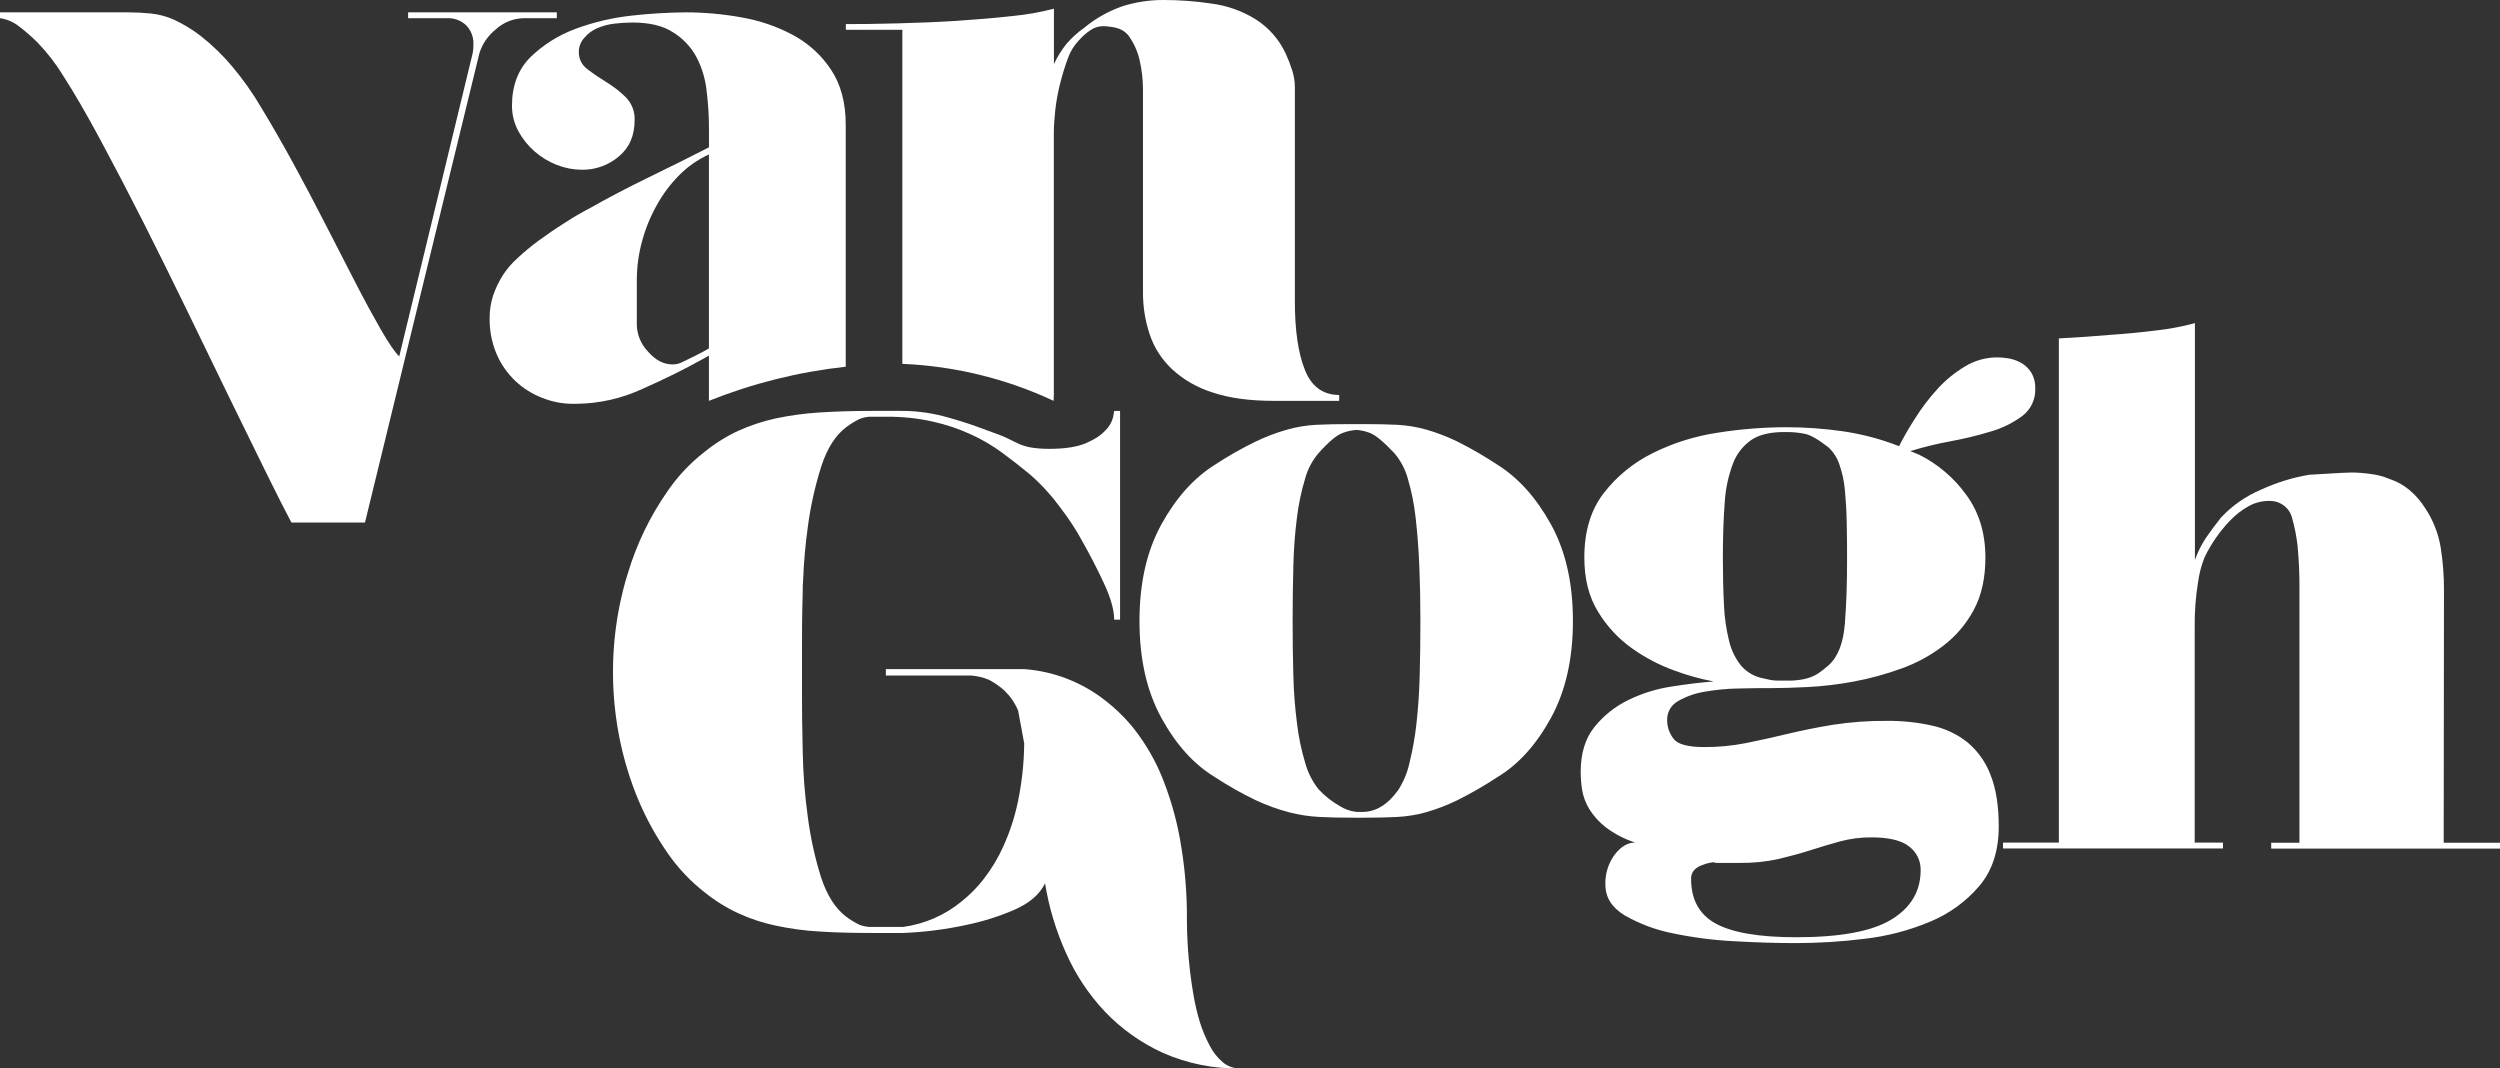 <?xml version="1.0" encoding="UTF-8"?> <svg xmlns="http://www.w3.org/2000/svg" width="117" height="50" viewBox="0 0 117 50" fill="none"><rect x="0" y="0" width="117" height="50" fill="#333333" stroke="none"/><g clip-path="url(#clip0_3002_250)"><path d="M26.059 0.578V0.851H24.523C24.038 0.858 23.573 1.04 23.217 1.363C22.848 1.653 22.576 2.045 22.437 2.488L17.081 24.455H13.639C13.36 23.932 12.971 23.165 12.471 22.152C11.971 21.139 11.408 19.99 10.781 18.707C10.159 17.424 9.499 16.066 8.803 14.632C8.106 13.198 7.411 11.792 6.716 10.415C6.019 9.039 5.346 7.749 4.698 6.544C4.05 5.339 3.47 4.34 2.959 3.547C2.623 2.994 2.226 2.479 1.776 2.01C1.484 1.715 1.169 1.442 0.836 1.193C0.591 1.011 0.303 0.894 0 0.851L0 0.578H5.991C6.338 0.578 6.69 0.596 7.05 0.631C7.436 0.67 7.814 0.772 8.167 0.932C8.603 1.138 9.016 1.39 9.396 1.685C9.931 2.106 10.421 2.58 10.857 3.099C11.374 3.712 11.837 4.367 12.239 5.057C12.727 5.861 13.226 6.73 13.737 7.666C14.248 8.602 14.754 9.561 15.255 10.543C15.753 11.522 16.217 12.425 16.648 13.254C17.075 14.084 17.472 14.811 17.831 15.436C18.191 16.061 18.475 16.477 18.684 16.681L22.122 2.488C22.149 2.353 22.16 2.217 22.156 2.08C22.163 1.918 22.138 1.756 22.082 1.604C22.025 1.452 21.939 1.312 21.827 1.193C21.706 1.076 21.562 0.985 21.403 0.926C21.244 0.867 21.075 0.842 20.905 0.851H19.1V0.578H26.059Z" fill="white"></path><path d="M38.889 3.257C38.442 2.581 37.831 2.025 37.11 1.638C36.362 1.239 35.553 0.961 34.715 0.816C33.853 0.659 32.979 0.58 32.103 0.578C31.26 0.585 30.417 0.635 29.579 0.729C28.67 0.826 27.776 1.036 26.921 1.355C26.131 1.648 25.413 2.101 24.814 2.685C24.25 3.257 23.961 4.008 23.961 4.944C23.959 5.359 24.06 5.769 24.258 6.136C24.649 6.859 25.292 7.421 26.069 7.722C26.441 7.866 26.836 7.942 27.236 7.945C27.867 7.952 28.479 7.732 28.955 7.327C29.452 6.919 29.7 6.353 29.7 5.622C29.709 5.429 29.678 5.237 29.61 5.056C29.542 4.875 29.438 4.709 29.304 4.568C29.032 4.296 28.728 4.057 28.398 3.857C28.085 3.666 27.782 3.46 27.491 3.238C27.362 3.144 27.258 3.021 27.188 2.879C27.118 2.737 27.084 2.581 27.089 2.423C27.089 2.176 27.185 1.938 27.358 1.757C27.512 1.574 27.707 1.428 27.928 1.33C28.188 1.215 28.464 1.14 28.746 1.107C29.029 1.073 29.314 1.055 29.599 1.054C30.392 1.054 31.028 1.205 31.489 1.506C31.954 1.79 32.334 2.189 32.59 2.664C32.852 3.165 33.016 3.71 33.072 4.27C33.145 4.857 33.181 5.448 33.18 6.039V6.895C32.293 7.35 31.36 7.814 30.381 8.289C29.389 8.77 28.462 9.258 27.576 9.758C27.166 9.971 26.767 10.206 26.382 10.461C25.972 10.717 25.583 10.988 25.213 11.258C24.861 11.516 24.525 11.795 24.207 12.092C23.953 12.321 23.73 12.58 23.543 12.864C23.353 13.163 23.198 13.483 23.082 13.817C22.97 14.158 22.914 14.513 22.915 14.871C22.903 15.456 23.015 16.036 23.244 16.576C23.448 17.052 23.75 17.482 24.13 17.84C24.492 18.179 24.918 18.445 25.385 18.623C25.837 18.804 26.32 18.898 26.808 18.898H26.983C28.054 18.886 29.11 18.646 30.077 18.195C31.123 17.734 32.074 17.26 32.936 16.779L33.177 16.642V18.76C35.226 17.94 37.381 17.402 39.58 17.162V5.866C39.586 4.819 39.351 3.947 38.889 3.257ZM33.178 16.305C32.991 16.416 32.782 16.528 32.555 16.641C32.327 16.754 32.111 16.858 31.923 16.95C31.785 17.021 31.63 17.057 31.473 17.055C31.058 17.055 30.676 16.858 30.326 16.453C30.001 16.116 29.815 15.673 29.803 15.21V13.094C29.805 12.49 29.886 11.889 30.045 11.305C30.2 10.717 30.43 10.151 30.728 9.619C31.01 9.101 31.364 8.625 31.782 8.205C32.181 7.797 32.655 7.466 33.178 7.229V16.305Z" fill="white"></path><path d="M61.069 17.311C60.754 16.522 60.6 15.463 60.6 14.12V4.092C60.601 3.82 60.558 3.549 60.473 3.29C60.391 3.027 60.292 2.77 60.176 2.52C59.879 1.869 59.4 1.315 58.794 0.922C58.163 0.523 57.45 0.266 56.706 0.169C55.967 0.057 55.22 0 54.472 0C53.804 -0.005 53.14 0.096 52.506 0.301C51.864 0.527 51.268 0.864 50.747 1.295C50.439 1.513 50.16 1.766 49.914 2.049C49.679 2.342 49.481 2.662 49.324 3.002V0.408C48.679 0.575 48.022 0.691 47.358 0.753C46.533 0.845 45.66 0.917 44.734 0.978C43.807 1.038 42.875 1.07 41.949 1.095C41.022 1.121 40.23 1.128 39.586 1.128V1.395H42.23V17.028C44.684 17.132 47.092 17.721 49.309 18.759L49.319 18.483V6.175C49.319 5.906 49.346 5.564 49.387 5.156C49.434 4.734 49.51 4.317 49.614 3.906C49.722 3.484 49.843 3.095 49.977 2.728C50.089 2.412 50.267 2.122 50.501 1.878C50.655 1.704 50.831 1.549 51.025 1.417C51.196 1.296 51.401 1.228 51.613 1.225C51.831 1.228 52.047 1.256 52.258 1.309C52.468 1.361 52.655 1.477 52.794 1.639C53.057 1.995 53.242 2.401 53.338 2.83C53.438 3.275 53.49 3.73 53.492 4.186V13.674C53.487 14.347 53.594 15.016 53.808 15.655C54.014 16.27 54.371 16.826 54.849 17.274C55.389 17.774 56.038 18.147 56.747 18.366C57.515 18.629 58.479 18.76 59.614 18.76H62.674V18.485C61.921 18.483 61.377 18.095 61.069 17.311Z" fill="white"></path><path d="M57.224 49.711C56.968 49.493 56.76 49.227 56.61 48.928C56.423 48.574 56.268 48.204 56.149 47.822C56.024 47.408 55.926 46.987 55.854 46.56C55.659 45.42 55.556 44.267 55.547 43.111C55.561 41.801 55.448 40.492 55.211 39.203C55.025 38.2 54.735 37.219 54.346 36.275C54.03 35.528 53.62 34.822 53.124 34.175C52.716 33.652 52.242 33.182 51.714 32.775C50.63 31.924 49.308 31.414 47.923 31.314H41.458V31.615H45.452C45.742 31.637 46.025 31.705 46.291 31.818C46.547 31.955 46.786 32.12 47.002 32.312C47.279 32.581 47.499 32.901 47.648 33.254L47.933 34.791C47.924 35.709 47.825 36.623 47.638 37.522C47.488 38.24 47.259 38.941 46.955 39.611C46.711 40.156 46.402 40.671 46.033 41.144C45.734 41.53 45.389 41.88 45.005 42.185C44.222 42.831 43.268 43.246 42.254 43.382H40.831C40.621 43.39 40.412 43.354 40.217 43.277C40 43.172 39.794 43.046 39.602 42.902C39.092 42.513 38.696 41.894 38.421 41.046C38.137 40.135 37.932 39.201 37.808 38.255C37.666 37.232 37.585 36.202 37.567 35.169C37.539 34.123 37.533 33.203 37.533 32.412V30.491C37.533 29.695 37.533 28.774 37.567 27.728C37.567 27.53 37.567 27.333 37.587 27.136C37.62 26.294 37.693 25.463 37.808 24.642C37.934 23.692 38.143 22.754 38.432 21.839C38.707 20.983 39.103 20.366 39.613 19.983C39.805 19.839 40.011 19.713 40.228 19.608C40.422 19.528 40.632 19.492 40.842 19.503H41.5C42.224 19.497 42.947 19.573 43.653 19.73C44.271 19.867 44.872 20.069 45.445 20.333C45.96 20.567 46.448 20.853 46.901 21.188C47.331 21.505 47.748 21.827 48.13 22.143C48.645 22.58 49.109 23.072 49.513 23.61C49.586 23.702 49.654 23.794 49.72 23.886C50.048 24.319 50.344 24.774 50.606 25.249C50.983 25.907 51.331 26.585 51.654 27.274C51.977 27.964 52.144 28.544 52.144 28.999H52.419V19.233H52.144C52.144 19.259 52.123 19.358 52.09 19.535C52.031 19.762 51.91 19.971 51.74 20.137C51.585 20.302 51.404 20.442 51.204 20.551C51.096 20.61 50.969 20.676 50.835 20.735C50.425 20.913 49.855 21.006 49.11 21.006C48.843 21.008 48.576 20.99 48.311 20.953C48.12 20.924 47.933 20.874 47.754 20.803C47.592 20.736 47.439 20.652 47.285 20.58C47.122 20.495 46.954 20.42 46.781 20.355L45.667 19.947C45.231 19.789 44.719 19.631 44.131 19.474C43.461 19.302 42.77 19.22 42.077 19.23H40.828C39.922 19.23 39.097 19.256 38.358 19.303C37.67 19.346 36.986 19.438 36.312 19.58C35.706 19.712 35.117 19.907 34.553 20.16C33.985 20.425 33.453 20.759 32.969 21.152C32.304 21.669 31.724 22.284 31.25 22.974C30.422 24.159 29.79 25.465 29.379 26.844C29.225 27.318 29.11 27.811 29.002 28.311C28.583 30.383 28.583 32.516 29.002 34.588C29.202 35.575 29.498 36.54 29.889 37.471C30.256 38.334 30.712 39.159 31.25 39.932C31.726 40.621 32.305 41.235 32.969 41.754C33.453 42.146 33.985 42.477 34.553 42.741C35.115 42.999 35.705 43.194 36.312 43.321C36.987 43.465 37.674 43.558 38.364 43.596C39.103 43.643 39.928 43.663 40.834 43.663H42.257C43.253 43.625 44.244 43.499 45.217 43.288C45.982 43.131 46.729 42.897 47.445 42.59C48.164 42.28 48.654 41.866 48.909 41.34C49.089 42.457 49.416 43.546 49.881 44.581C50.326 45.597 50.944 46.531 51.708 47.343C52.477 48.15 53.398 48.805 54.419 49.271C55.561 49.777 56.803 50.027 58.056 50.003C57.751 50.013 57.454 49.908 57.224 49.711Z" fill="white"></path><path d="M70.096 21.76C71.07 22.374 71.9 23.301 72.585 24.541C73.27 25.781 73.613 27.287 73.613 29.059C73.613 30.833 73.27 32.346 72.585 33.597C71.9 34.848 71.07 35.768 70.096 36.358C69.488 36.759 68.855 37.124 68.202 37.451C67.733 37.68 67.244 37.868 66.741 38.013C66.298 38.137 65.842 38.211 65.382 38.234C64.931 38.257 64.391 38.269 63.765 38.269H63.417C62.791 38.269 62.238 38.257 61.764 38.234C61.276 38.211 60.792 38.136 60.32 38.013C59.788 37.872 59.27 37.684 58.773 37.451C58.104 37.131 57.459 36.766 56.842 36.358C55.867 35.767 55.038 34.847 54.353 33.597C53.668 32.347 53.326 30.834 53.328 29.059C53.328 27.286 53.67 25.78 54.353 24.541C55.036 23.302 55.865 22.375 56.842 21.76C57.455 21.356 58.094 20.991 58.756 20.669C59.231 20.44 59.725 20.252 60.233 20.107C60.678 19.982 61.135 19.906 61.596 19.881C62.057 19.858 62.587 19.848 63.214 19.848H63.772C64.397 19.848 64.938 19.858 65.388 19.881C65.848 19.906 66.304 19.98 66.747 20.104C67.25 20.249 67.739 20.437 68.208 20.666C68.859 20.993 69.49 21.359 70.096 21.76V21.76ZM65.437 36.974C65.683 36.591 65.859 36.17 65.958 35.728C66.108 35.122 66.219 34.508 66.288 33.888C66.366 33.193 66.42 32.437 66.442 31.619C66.463 30.802 66.475 29.948 66.475 29.059C66.475 28.17 66.458 27.321 66.425 26.499C66.391 25.676 66.331 24.925 66.252 24.23C66.185 23.613 66.063 23.002 65.887 22.405C65.769 21.967 65.554 21.56 65.259 21.212C64.746 20.665 64.358 20.346 64.094 20.256C63.898 20.18 63.69 20.134 63.48 20.12C63.266 20.135 63.055 20.181 62.854 20.256C62.573 20.348 62.189 20.667 61.704 21.212C61.409 21.56 61.195 21.967 61.078 22.405C60.898 23.002 60.77 23.613 60.696 24.23C60.6 24.986 60.544 25.746 60.529 26.508C60.505 27.327 60.495 28.178 60.495 29.068C60.495 29.958 60.505 30.808 60.529 31.628C60.547 32.384 60.606 33.138 60.704 33.888C60.778 34.505 60.906 35.115 61.086 35.712C61.209 36.158 61.421 36.576 61.711 36.941C61.998 37.251 62.332 37.515 62.702 37.724C62.938 37.874 63.207 37.968 63.487 37.998H63.765C64.391 37.997 64.948 37.656 65.437 36.974Z" fill="white"></path><path d="M95.249 18.179C95.261 18.423 95.213 18.666 95.11 18.888C95.007 19.11 94.852 19.306 94.657 19.458C94.214 19.788 93.713 20.037 93.18 20.191C92.557 20.381 91.923 20.535 91.282 20.652C90.647 20.768 90.019 20.922 89.402 21.113L89.821 21.283C90.686 21.717 91.432 22.349 91.995 23.125C92.61 23.944 92.917 24.933 92.917 26.092C92.917 27.047 92.738 27.86 92.379 28.53C92.031 29.188 91.543 29.764 90.947 30.22C90.349 30.68 89.68 31.042 88.966 31.294C88.247 31.555 87.508 31.756 86.755 31.897C86.049 32.029 85.334 32.114 84.617 32.153C83.931 32.187 83.357 32.204 82.893 32.204C82.454 32.204 81.95 32.204 81.381 32.221C80.845 32.228 80.31 32.279 79.782 32.371C79.34 32.442 78.914 32.592 78.527 32.814C78.369 32.903 78.239 33.033 78.15 33.189C78.061 33.346 78.017 33.522 78.023 33.701C78.022 34.016 78.126 34.322 78.321 34.572C78.516 34.834 78.996 34.964 79.764 34.963C80.418 34.965 81.07 34.903 81.712 34.776C82.338 34.651 82.981 34.508 83.643 34.349C84.305 34.189 85.011 34.047 85.764 33.922C86.609 33.791 87.463 33.729 88.319 33.737C89.027 33.731 89.734 33.805 90.425 33.959C91.031 34.091 91.597 34.36 92.08 34.743C92.564 35.151 92.935 35.674 93.155 36.261C93.413 36.899 93.542 37.706 93.541 38.683C93.541 39.82 93.238 40.746 92.634 41.462C92.013 42.192 91.223 42.765 90.33 43.134C89.355 43.544 88.324 43.814 87.27 43.935C86.197 44.068 85.116 44.136 84.034 44.137C83.153 44.137 82.197 44.108 81.163 44.05C80.194 44.001 79.231 43.877 78.283 43.678C77.493 43.523 76.735 43.24 76.04 42.842C75.436 42.477 75.133 42 75.133 41.409C75.113 40.903 75.266 40.404 75.57 39.994C75.859 39.617 76.184 39.43 76.527 39.43C76.027 39.271 75.56 39.028 75.144 38.713C74.84 38.475 74.58 38.188 74.376 37.862C74.211 37.589 74.099 37.288 74.044 36.975C74 36.693 73.977 36.407 73.977 36.121C73.977 35.258 74.189 34.558 74.619 34.025C75.044 33.494 75.585 33.063 76.201 32.763C76.837 32.452 77.518 32.239 78.22 32.132C78.94 32.017 79.602 31.939 80.201 31.892C79.573 31.776 78.956 31.604 78.358 31.38C77.652 31.125 76.985 30.775 76.376 30.341C75.735 29.884 75.196 29.303 74.792 28.634C74.362 27.942 74.147 27.095 74.147 26.094C74.147 24.866 74.449 23.862 75.053 23.081C75.662 22.291 76.448 21.649 77.35 21.205C78.306 20.729 79.334 20.407 80.393 20.25C81.445 20.083 82.509 19.998 83.575 19.994C84.464 19.994 85.353 20.057 86.233 20.182C87.139 20.314 88.026 20.548 88.877 20.881C89.081 20.471 89.337 20.027 89.645 19.55C89.947 19.073 90.291 18.623 90.672 18.205C91.046 17.793 91.48 17.437 91.96 17.15C92.413 16.873 92.937 16.726 93.471 16.726C93.653 16.727 93.834 16.744 94.012 16.775C94.214 16.811 94.407 16.881 94.585 16.98C94.777 17.088 94.938 17.24 95.055 17.423C95.192 17.652 95.259 17.914 95.249 18.179V18.179ZM84.074 43.863C86.139 43.863 87.624 43.584 88.529 43.027C89.435 42.47 89.887 41.702 89.886 40.724C89.891 40.511 89.846 40.299 89.752 40.107C89.659 39.914 89.52 39.746 89.348 39.615C88.989 39.331 88.403 39.189 87.591 39.189C87.091 39.185 86.593 39.249 86.111 39.378C85.66 39.503 85.203 39.638 84.74 39.787C84.275 39.936 83.782 40.07 83.262 40.195C82.661 40.329 82.047 40.392 81.432 40.384H80.357C80.266 40.384 80.217 40.372 80.217 40.35C80.026 40.368 79.839 40.414 79.662 40.486C79.525 40.531 79.4 40.607 79.298 40.708C79.245 40.765 79.203 40.832 79.177 40.905C79.15 40.978 79.139 41.056 79.144 41.134C79.144 42.112 79.534 42.811 80.312 43.232C81.09 43.652 82.344 43.863 84.074 43.863ZM85.571 31.141C86.01 30.754 86.266 30.106 86.339 29.196C86.411 28.287 86.446 27.252 86.443 26.092C86.443 25.524 86.438 24.967 86.426 24.422C86.415 23.875 86.383 23.368 86.339 22.916C86.302 22.509 86.214 22.107 86.078 21.721C85.977 21.422 85.803 21.152 85.571 20.935C85.107 20.573 84.742 20.362 84.475 20.304C84.195 20.247 83.909 20.219 83.623 20.22H83.481C82.833 20.22 82.323 20.345 81.953 20.595C81.561 20.871 81.263 21.258 81.1 21.703C80.881 22.29 80.751 22.905 80.716 23.529C80.66 24.257 80.631 25.11 80.63 26.089C80.63 26.908 80.647 27.647 80.681 28.306C80.704 28.881 80.785 29.452 80.925 30.011C81.026 30.435 81.222 30.832 81.499 31.172C81.77 31.476 82.139 31.681 82.544 31.752C82.635 31.775 82.739 31.797 82.851 31.82C82.972 31.843 83.094 31.854 83.217 31.853H83.687C83.825 31.853 83.953 31.853 84.068 31.836C84.185 31.826 84.302 31.809 84.417 31.785C84.536 31.762 84.653 31.727 84.766 31.683C84.881 31.637 84.992 31.58 85.096 31.513C85.262 31.398 85.42 31.274 85.571 31.141V31.141Z" fill="white"></path><path d="M114.365 39.44H117.005V39.714H106.292V39.44H107.614V27.639C107.622 26.945 107.593 26.251 107.527 25.559C107.478 25.109 107.391 24.664 107.266 24.228C107.206 23.996 107.066 23.791 106.87 23.649C106.674 23.506 106.434 23.433 106.19 23.443C105.848 23.442 105.511 23.53 105.216 23.701C104.907 23.875 104.625 24.094 104.381 24.349C104.123 24.612 103.891 24.897 103.685 25.201C103.487 25.488 103.313 25.79 103.164 26.105C103.019 26.478 102.918 26.868 102.866 27.264C102.755 27.952 102.704 28.648 102.712 29.344V39.435H104.035V39.709H93.742V39.435H96.354V15.838C97.211 15.792 98.035 15.736 98.826 15.667C99.496 15.622 100.197 15.554 100.929 15.463C101.535 15.396 102.134 15.282 102.722 15.122V26.207C102.851 25.841 103.026 25.491 103.242 25.166C103.451 24.865 103.685 24.547 103.938 24.228C104.462 23.664 105.103 23.216 105.819 22.915C106.537 22.584 107.297 22.349 108.078 22.217C108.127 22.217 108.237 22.211 108.41 22.199C108.585 22.187 108.77 22.177 108.968 22.166L109.582 22.13C109.791 22.119 109.953 22.113 110.069 22.113C110.366 22.116 110.662 22.14 110.956 22.183C111.262 22.22 111.561 22.3 111.844 22.421C112.189 22.534 112.507 22.714 112.781 22.949C113.053 23.181 113.288 23.451 113.478 23.751C113.861 24.317 114.116 24.956 114.225 25.627C114.33 26.293 114.381 26.966 114.378 27.639L114.365 39.44Z" fill="white"></path></g><defs><clipPath id="clip0_3002_250"><rect width="117" height="50" fill="white"></rect></clipPath></defs></svg> 